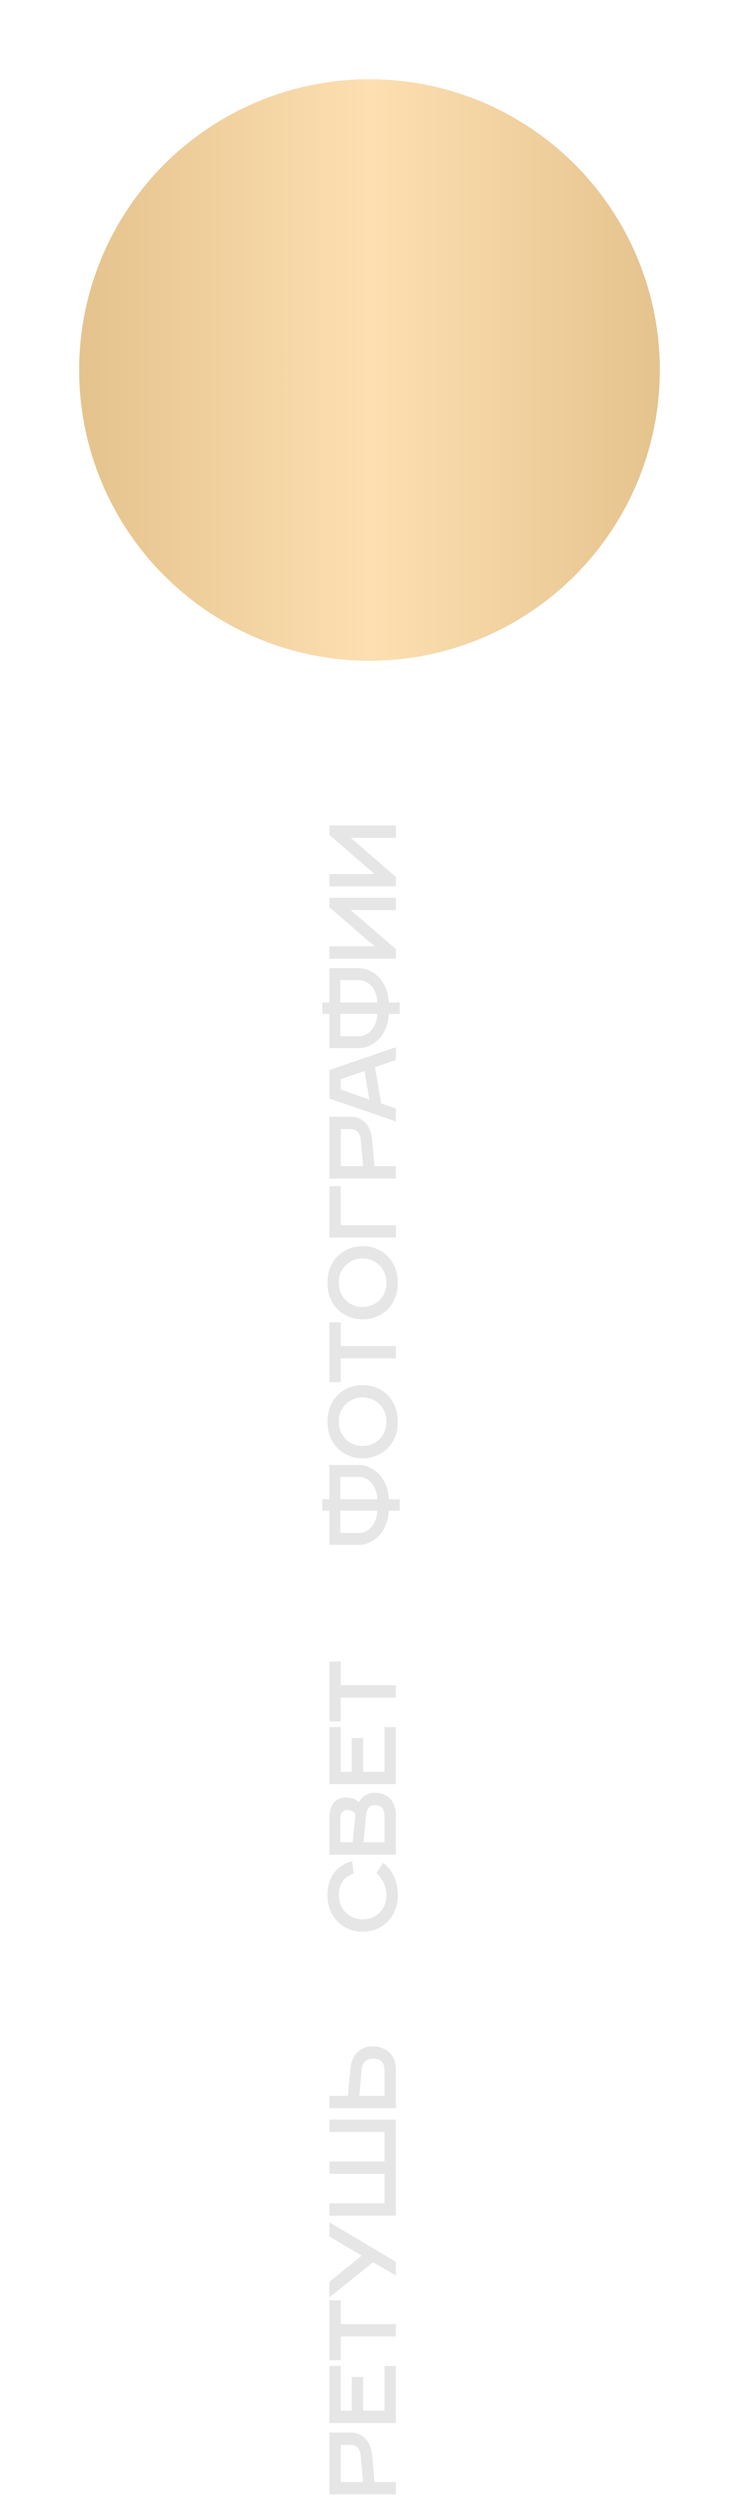 <svg xmlns="http://www.w3.org/2000/svg" fill="none" viewBox="0 0 140 473"><rect width="140" height="424" fill="#fff" rx="70"/><path fill="#000" fill-opacity=".1" d="M75.72 283.64v2.16h-2.07c-.09 3.78-2.79 6.48-5.67 6.48H62.4v-6.48h-1.35v-2.16h1.35v-6.48h5.58c2.88 0 5.58 2.7 5.67 6.48h2.07Zm-4.23 2.16h-7.02v4.23h3.51c1.98 0 3.42-1.89 3.51-4.23Zm-7.02-2.16h7.02c-.09-2.34-1.53-4.23-3.51-4.23h-3.51v4.23Zm10.89-14.67c0 4.5-3.24 6.93-6.66 6.93s-6.66-2.43-6.66-6.93 3.24-6.93 6.66-6.93 6.66 2.43 6.66 6.93Zm-2.16 0c0-2.7-1.98-4.59-4.5-4.59a4.42 4.42 0 0 0-4.5 4.6c0 2.7 1.98 4.58 4.5 4.58s4.5-1.89 4.5-4.59ZM75 257H64.56v4.5H62.4v-11.34h2.16v4.5H75V257Zm.36-14.31c0 4.5-3.24 6.92-6.66 6.92s-6.66-2.42-6.66-6.92 3.24-6.94 6.66-6.94 6.66 2.44 6.66 6.94Zm-2.16 0c0-2.7-1.98-4.6-4.5-4.6a4.42 4.42 0 0 0-4.5 4.6c0 2.7 1.98 4.58 4.5 4.58s4.5-1.88 4.5-4.58Zm1.8-8.56H62.4v-9.72h2.16v7.38H75v2.34Zm0-11.16H62.4v-11.7h4.14c2.07 0 3.73 1.62 3.96 4.32l.45 5.04H75v2.34Zm-6.21-2.34-.45-4.95c-.09-.99-.54-2.07-1.89-2.07h-1.89v7.02h4.23Zm6.21-8.47-12.6-4.32v-5.4l12.6-4.32v2.43l-3.96 1.35 1.17 6.84 2.79 1v2.42Zm-5.04-4.14-.9-5.4-4.5 1.53v1.98l5.4 1.9Zm5.76-18.36v2.16h-2.07c-.09 3.78-2.79 6.48-5.67 6.48H62.4v-6.48h-1.35v-2.16h1.35v-6.48h5.58c2.88 0 5.58 2.7 5.67 6.48h2.07Zm-4.23 2.16h-7.02v4.23h3.51c1.98 0 3.42-1.89 3.51-4.23Zm-7.02-2.16h7.02c-.09-2.34-1.53-4.23-3.51-4.23h-3.51v4.23ZM75 181.37H62.4v-2.34h8.55l-8.55-7.38v-1.8H75v2.34h-8.55l8.55 7.38v1.8Zm0-13.68H62.4v-2.34h8.55l-8.55-7.38v-1.8H75v2.34h-8.55L75 165.9v1.8Zm.36 190.84c0 4.5-3.24 6.93-6.66 6.93s-6.66-2.43-6.66-6.93c0-4.32 2.79-5.94 4.68-6.39l.27 2.34c-1.17.36-2.79 1.35-2.79 4.05 0 2.7 1.98 4.59 4.5 4.59s4.5-1.8 4.5-4.59a5.4 5.4 0 0 0-1.89-4.14l1.26-1.98c.63.54 2.79 2.16 2.79 6.12Zm-.36-7.65H62.4v-6.94c0-2.15.9-3.87 3.24-3.87 1.53 0 2.32.9 2.34.9 0 0 .81-1.8 3.06-1.8S75 340.62 75 343.5v7.38Zm-8.19-2.34.54-5.4s-.63-.72-1.53-.72c-.81 0-1.35.53-1.35 1.8v4.31h2.34Zm6.03 0v-4.96c0-.98-.36-2.06-1.71-2.06s-1.7.8-1.8 2.06l-.45 4.96h3.96ZM75 337.55H62.4v-10.8h2.16v8.46h2.07v-6.39h2.16v6.4h4.05v-8.47H75v10.8Zm0-16.38H64.56v4.5H62.4v-11.34h2.16v4.5H75v2.34Zm0 150.75H62.4v-11.7h4.14c2.07 0 3.73 1.62 3.96 4.32l.45 5.04H75v2.34Zm-6.21-2.34-.45-4.95c-.09-.99-.54-2.07-1.89-2.07h-1.89v7.02h4.23ZM75 458.42H62.4v-10.8h2.16v8.46h2.07v-6.39h2.16v6.39h4.05v-8.46H75v10.8Zm0-16.38H64.56v4.5H62.4V435.2h2.16v4.5H75v2.34Zm0-14.13v2.6L70.68 428l-8.28 6.66v-2.97l6.12-4.95-6.12-3.6v-2.7L75 427.9Zm0-8.72H62.4v-2.34h10.44v-5.58H62.4v-2.34h10.44v-5.58H62.4V401H75v18.18Zm0-20.34H62.4v-2.34h3.51l.45-5.04c.23-2.7 1.89-4.32 4.23-4.32 2.34 0 4.41 1.44 4.41 4.32v7.38Zm-2.16-2.34v-4.95c0-1.08-.54-2.07-2.16-2.07s-2.07 1.08-2.16 2.07l-.45 4.95h4.77Z"/><g filter="url(#a)"><circle cx="70" cy="70" r="55" fill="#000" fill-opacity=".15"/></g><circle cx="70" cy="70" r="55" fill="url(#b)"/><defs><linearGradient id="b" x1="125" x2="15.65" y1="14.82" y2="14.83" gradientUnits="userSpaceOnUse"><stop stop-color="#E5C38D"/><stop offset=".5" stop-color="#FDDFB1"/><stop offset="1" stop-color="#E5C38D"/></linearGradient><filter id="a" width="130" height="130" x="5" y="5" color-interpolation-filters="sRGB"><feFlood flood-opacity="0" result="BackgroundImageFix"/><feBlend in="SourceGraphic" in2="BackgroundImageFix" result="shape"/><feGaussianBlur result="effect1_foregroundBlur_19_1139" stdDeviation="5"/></filter></defs></svg>